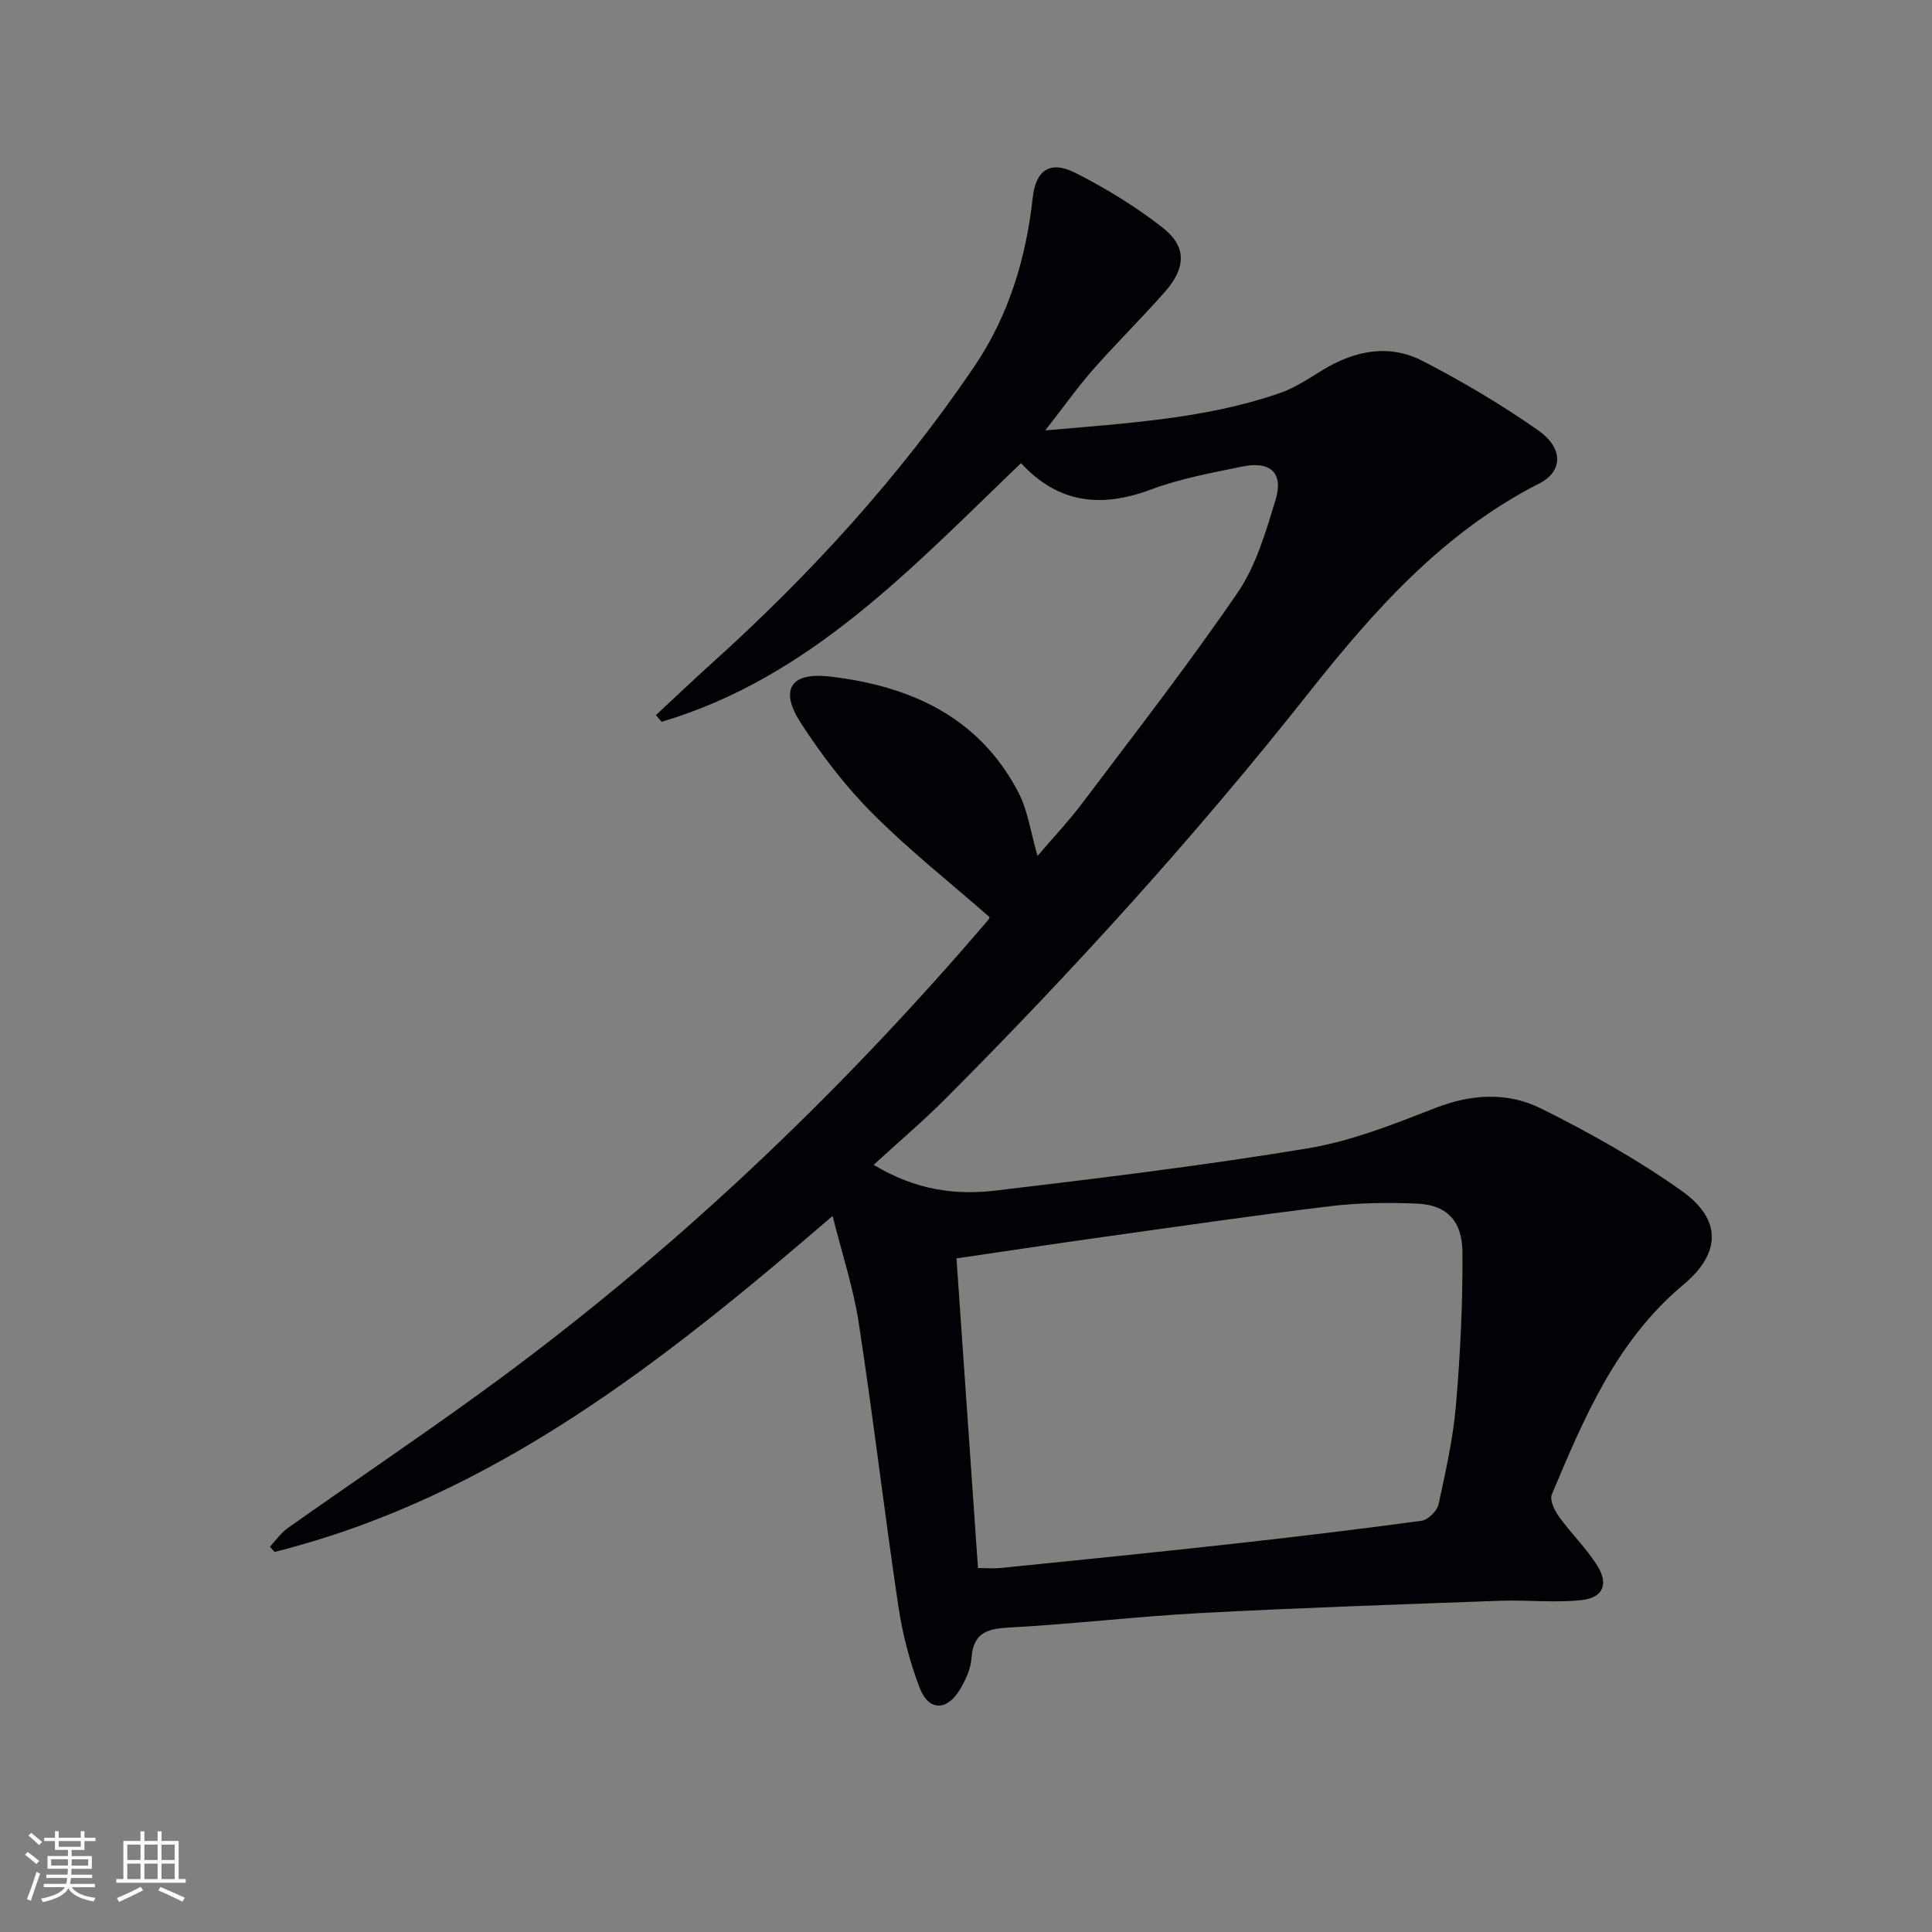 <svg enable-background="new 0 0 400 400" viewBox="0 0 400 400" xmlns="http://www.w3.org/2000/svg"><rect x="0" y="0" width="400" height="400" fill="#808080" stroke="none"/><path d="m216.41 89.11c17.39-1.53 33.32-2.45 48.55-7.72 3.09-1.07 5.93-2.97 8.75-4.7 6.67-4.09 13.81-5.58 20.85-1.95 8.22 4.24 16.23 9 23.82 14.29 5.34 3.72 5.28 8.55.27 11.09-19.87 10.11-34.21 26.3-47.67 43.3-23.38 29.56-48.64 57.4-75.23 84.06-4.57 4.59-9.53 8.79-14.87 13.69 8.81 5.31 17.04 6.3 25.31 5.32 21.59-2.57 43.19-5.19 64.63-8.75 9.03-1.5 17.82-5.02 26.43-8.37 7.47-2.91 14.93-3.28 21.76.11 10.06 5 19.97 10.56 29.12 17.04 8.36 5.92 8.24 12.91.42 19.44-13.86 11.58-20.57 27.5-27.27 43.47-.47 1.13.56 3.27 1.46 4.53 2.52 3.5 5.68 6.56 7.96 10.19 2.39 3.8 1.22 6.63-3.24 7.13-5.55.61-11.23-.06-16.85.14-20.6.75-41.2 1.44-61.78 2.53-13.27.7-26.49 2.28-39.76 3-4.63.25-7.57 1.04-7.93 6.34-.15 2.21-1.21 4.53-2.38 6.48-2.73 4.55-6.52 4.52-8.38-.39-2.04-5.39-3.53-11.09-4.38-16.79-2.91-19.54-5.21-39.16-8.2-58.68-1.12-7.3-3.48-14.4-5.42-22.16-35.06 30.19-70.37 58.21-115.54 69.56-.32-.36-.64-.73-.95-1.09 1.22-1.3 2.27-2.85 3.69-3.85 13.18-9.31 26.56-18.33 39.62-27.79 39.16-28.36 74.01-61.39 105.4-98.11.21-.24.28-.59.28-.59-8.17-7.16-16.65-13.86-24.23-21.46-5.59-5.6-10.51-12.05-14.83-18.7-4.48-6.9-2.18-10.6 5.97-9.65 16.57 1.92 30.86 8.29 39.03 23.93 2.02 3.87 2.61 8.49 3.99 13.21 3.13-3.67 6.52-7.27 9.47-11.19 10.81-14.35 21.85-28.54 31.98-43.36 3.81-5.57 5.8-12.54 7.82-19.12 1.72-5.62-1.02-8.16-6.93-6.94-6.33 1.31-12.78 2.48-18.8 4.73-10.23 3.83-19.17 3.01-26.96-5.44-22.48 21.53-43.62 44.43-74.41 53.55-.39-.46-.79-.93-1.18-1.39 3.8-3.52 7.55-7.1 11.4-10.57 20.49-18.46 38.99-38.68 54.48-61.54 7.15-10.54 10.74-22.39 12.13-34.98.63-5.74 3.59-7.82 8.83-5.17 6.32 3.19 12.47 6.97 18.05 11.32 5.04 3.92 4.89 8.34.45 13.36-4.85 5.49-10.07 10.64-14.91 16.13-3.15 3.6-5.92 7.52-9.82 12.51zm-13.93 235.54c1.81 0 3.29.13 4.75-.02 15.52-1.58 31.05-3.12 46.56-4.84 13.53-1.49 27.04-3.1 40.53-4.93 1.34-.18 3.21-2.03 3.51-3.39 1.48-6.79 3.02-13.63 3.61-20.54.9-10.54 1.42-21.15 1.34-31.73-.05-6.59-3.39-9.77-9.47-10.01-5.96-.24-12.01-.18-17.92.54-15.8 1.91-31.55 4.21-47.31 6.42-9.96 1.4-19.91 2.9-30.05 4.39 1.5 21.7 2.97 42.86 4.45 64.11z" fill="#010106"/><g fill="#fafafc"><path d="m5.17 384 .55-.58c.85.61 1.65 1.24 2.4 1.87l-.59.64c-.83-.73-1.62-1.38-2.36-1.93m1.22 9.53-.82-.34c.71-1.76 1.37-3.64 1.98-5.63.24.13.5.25.76.36-.6 1.67-1.24 3.54-1.92 5.61m-.5-13.5.57-.54c.56.44 1.31 1.06 2.26 1.87l-.64.64c-.68-.66-1.41-1.32-2.19-1.97m3.25.46h2.24v-1.36h.77v1.36h4.57v-1.36h.76v1.36h2.28v.69h-2.28v1.84h-2.64v1.26h4.18v2.64h-4.21c0 .45-.02.86-.05 1.21h4.32v.69h-4.38c-.04.34-.1.75-.19 1.22h5.15v.69h-4.82c.87 1.19 2.51 1.92 4.93 2.19-.17.32-.3.57-.37.76-2.77-.49-4.52-1.41-5.26-2.76-.56 1.26-2.3 2.23-5.24 2.9-.12-.24-.26-.48-.43-.72 2.73-.55 4.38-1.34 4.96-2.38h-4.38v-.69h4.65c.1-.38.17-.79.21-1.22h-4.32v-.69h4.4c.03-.34.05-.75.05-1.21h-4.2v-2.64h4.23v-1.26h-2.69v-1.84h-2.24zm1.46 4.46v1.29h3.45c.01-.4.02-.57.01-.53v-.32-.45h-3.46zm1.55-2.59h4.57v-1.19h-4.57zm6.11 2.59h-3.42v.77c-.01.19-.01.37-.02.53h3.44z"/><path d="m32.63 379.16h.82v1.98h3.54v7.89h1.46v.78h-14.37v-.78h1.46v-7.89h3.54v-1.98h.82v1.98h2.73zm-3.49 11.48.5.73c-1.61.82-3.28 1.63-5 2.41-.13-.27-.28-.55-.44-.82 1.75-.72 3.4-1.49 4.94-2.32m-2.78-5.55h2.73v-3.18h-2.73zm0 3.95h2.73v-3.2h-2.73zm3.54-3.95h2.73v-3.18h-2.73zm0 3.95h2.73v-3.2h-2.73zm7.89 4.68c-1.84-.92-3.51-1.7-5.02-2.32l.45-.73c1.89.8 3.57 1.55 5.04 2.23zm-1.62-11.81h-2.73v3.18h2.73zm-2.73 7.13h2.73v-3.2h-2.73z"/></g></svg>